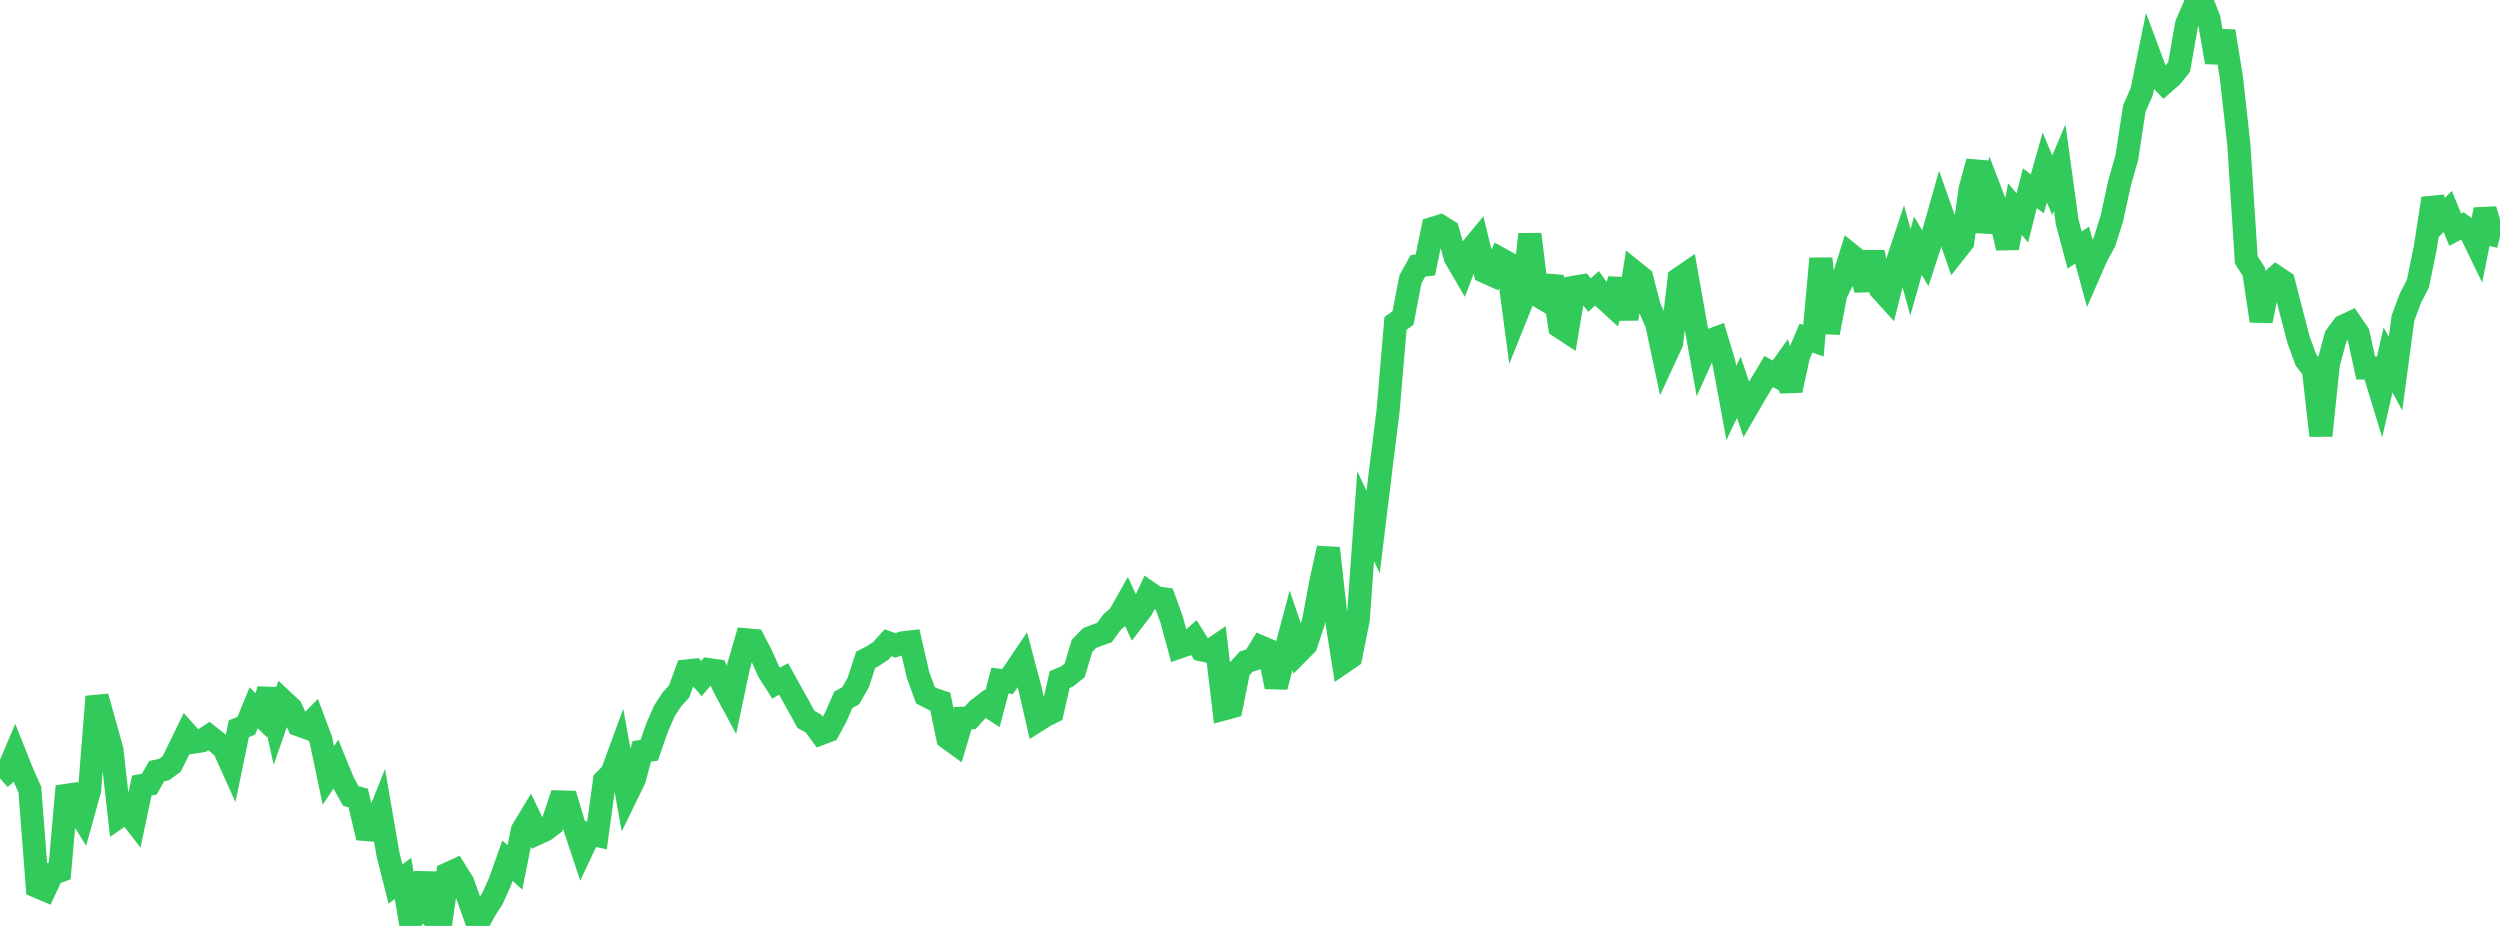 <?xml version="1.0" standalone="no"?>
<!DOCTYPE svg PUBLIC "-//W3C//DTD SVG 1.1//EN" "http://www.w3.org/Graphics/SVG/1.1/DTD/svg11.dtd">

<svg width="135" height="50" viewBox="0 0 135 50" preserveAspectRatio="none" 
  xmlns="http://www.w3.org/2000/svg"
  xmlns:xlink="http://www.w3.org/1999/xlink">


<polyline points="0.0, 42.035 0.403, 41.677 0.806, 40.726 1.209, 41.733 1.612, 42.642 2.015, 47.873 2.418, 48.044 2.821, 47.18 3.224, 47.034 3.627, 42.459 4.03, 43.475 4.433, 44.128 4.836, 42.678 5.239, 37.621 5.642, 39.06 6.045, 40.505 6.448, 44.085 6.851, 43.807 7.254, 44.325 7.657, 42.419 8.06, 42.345 8.463, 41.644 8.866, 41.555 9.269, 41.257 9.672, 40.439 10.075, 39.614 10.478, 40.068 10.881, 40.007 11.284, 39.746 11.687, 40.069 12.09, 40.404 12.493, 41.299 12.896, 39.353 13.299, 39.19 13.701, 38.217 14.104, 38.621 14.507, 37.235 14.91, 39.027 15.313, 37.874 15.716, 38.251 16.119, 39.138 16.522, 39.283 16.925, 38.875 17.328, 39.949 17.731, 41.872 18.134, 41.267 18.537, 42.25 18.94, 42.978 19.343, 43.092 19.746, 44.791 20.149, 44.824 20.552, 43.812 20.955, 46.153 21.358, 47.736 21.761, 47.435 22.164, 49.798 22.567, 49.009 22.97, 47.16 23.373, 49.533 23.776, 50.0 24.179, 47.188 24.582, 47.004 24.985, 47.645 25.388, 48.768 25.791, 49.887 26.194, 49.142 26.597, 48.515 27.0, 47.613 27.403, 46.477 27.806, 46.841 28.209, 44.836 28.612, 44.169 29.015, 45.008 29.418, 44.824 29.821, 44.522 30.224, 43.306 30.627, 43.317 31.03, 44.671 31.433, 45.878 31.836, 45.026 32.239, 45.112 32.642, 42.157 33.045, 41.749 33.448, 40.653 33.851, 42.902 34.254, 42.077 34.657, 40.574 35.06, 40.513 35.463, 39.341 35.866, 38.409 36.269, 37.785 36.672, 37.337 37.075, 36.234 37.478, 36.191 37.881, 36.641 38.284, 36.163 38.687, 36.219 39.09, 37.089 39.493, 37.837 39.896, 35.931 40.299, 34.551 40.701, 34.587 41.104, 35.358 41.507, 36.26 41.91, 36.89 42.313, 36.663 42.716, 37.392 43.119, 38.108 43.522, 38.848 43.925, 39.069 44.328, 39.613 44.731, 39.462 45.134, 38.719 45.537, 37.791 45.94, 37.569 46.343, 36.864 46.746, 35.627 47.149, 35.42 47.552, 35.152 47.955, 34.711 48.358, 34.852 48.761, 34.711 49.164, 34.665 49.567, 36.422 49.97, 37.54 50.373, 37.748 50.776, 37.883 51.179, 39.847 51.582, 40.141 51.985, 38.785 52.388, 38.764 52.791, 38.321 53.194, 38.007 53.597, 38.27 54.0, 36.748 54.403, 36.807 54.806, 36.228 55.209, 35.631 55.612, 37.148 56.015, 38.908 56.418, 38.653 56.821, 38.451 57.224, 36.694 57.627, 36.528 58.03, 36.203 58.433, 34.869 58.836, 34.456 59.239, 34.298 59.642, 34.16 60.045, 33.601 60.448, 33.242 60.851, 32.526 61.254, 33.397 61.657, 32.873 62.06, 32.017 62.463, 32.294 62.866, 32.346 63.269, 33.457 63.672, 34.944 64.075, 34.804 64.478, 34.445 64.881, 35.086 65.284, 35.177 65.687, 34.906 66.09, 38.281 66.493, 38.173 66.896, 36.165 67.299, 35.726 67.701, 35.604 68.104, 34.944 68.507, 35.117 68.91, 37.089 69.313, 35.55 69.716, 34.041 70.119, 35.218 70.522, 34.813 70.925, 33.585 71.328, 31.414 71.731, 29.603 72.134, 33.204 72.537, 35.752 72.94, 35.477 73.343, 33.465 73.746, 27.878 74.149, 28.733 74.552, 25.43 74.955, 22.191 75.358, 17.46 75.761, 17.176 76.164, 15.082 76.567, 14.355 76.97, 14.307 77.373, 12.335 77.776, 12.21 78.179, 12.461 78.582, 13.896 78.985, 14.587 79.388, 13.524 79.791, 13.037 80.194, 14.674 80.597, 14.855 81.0, 13.972 81.403, 14.194 81.806, 17.213 82.209, 16.208 82.612, 12.653 83.015, 15.94 83.418, 16.178 83.821, 14.937 84.224, 17.64 84.627, 17.904 85.03, 15.508 85.433, 15.441 85.836, 15.932 86.239, 15.567 86.642, 16.119 87.045, 16.487 87.448, 15.09 87.851, 17.215 88.254, 14.688 88.657, 15.012 89.06, 16.567 89.463, 17.479 89.866, 19.377 90.269, 18.503 90.672, 15.054 91.075, 14.777 91.478, 17.055 91.881, 19.302 92.284, 18.406 92.687, 18.255 93.09, 19.581 93.493, 21.759 93.896, 20.915 94.299, 22.101 94.701, 21.404 95.104, 20.73 95.507, 20.061 95.91, 20.284 96.313, 19.718 96.716, 21.075 97.119, 19.212 97.522, 18.257 97.925, 18.398 98.328, 13.963 98.731, 17.97 99.134, 15.862 99.537, 15.062 99.94, 13.766 100.343, 14.09 100.746, 15.652 101.149, 13.623 101.552, 15.618 101.955, 16.061 102.358, 14.45 102.761, 13.239 103.164, 14.706 103.567, 13.27 103.97, 13.95 104.373, 12.71 104.776, 11.282 105.179, 12.42 105.582, 13.579 105.985, 13.069 106.388, 10.213 106.791, 8.731 107.194, 12.52 107.597, 10.633 108.0, 11.684 108.403, 13.386 108.806, 11.293 109.209, 11.767 109.612, 10.161 110.015, 10.47 110.418, 9.044 110.821, 10.004 111.224, 9.052 111.627, 11.984 112.03, 13.502 112.433, 13.235 112.836, 14.709 113.239, 13.788 113.642, 13.064 114.045, 11.775 114.448, 9.917 114.851, 8.499 115.254, 5.863 115.657, 4.938 116.06, 2.958 116.463, 4.038 116.866, 4.471 117.269, 4.117 117.672, 3.62 118.075, 1.316 118.478, 0.379 118.881, 0.0 119.284, 1.015 119.687, 3.361 120.09, 1.691 120.493, 4.163 120.896, 7.79 121.299, 14.034 121.701, 14.662 122.104, 17.33 122.507, 15.298 122.91, 14.948 123.313, 15.218 123.716, 16.792 124.119, 18.339 124.522, 19.44 124.925, 19.959 125.328, 23.521 125.731, 19.65 126.134, 18.165 126.537, 17.62 126.94, 17.431 127.343, 18.023 127.746, 19.871 128.149, 19.873 128.552, 21.195 128.955, 19.434 129.358, 20.18 129.761, 17.175 130.164, 16.099 130.567, 15.318 130.97, 13.35 131.373, 10.719 131.776, 11.825 132.179, 11.418 132.582, 12.405 132.985, 12.195 133.388, 12.487 133.791, 13.319 134.194, 11.319 134.597, 12.678 135.0, 12.78" fill="none" stroke="#32ca5b" stroke-width="1.25"/>

</svg>